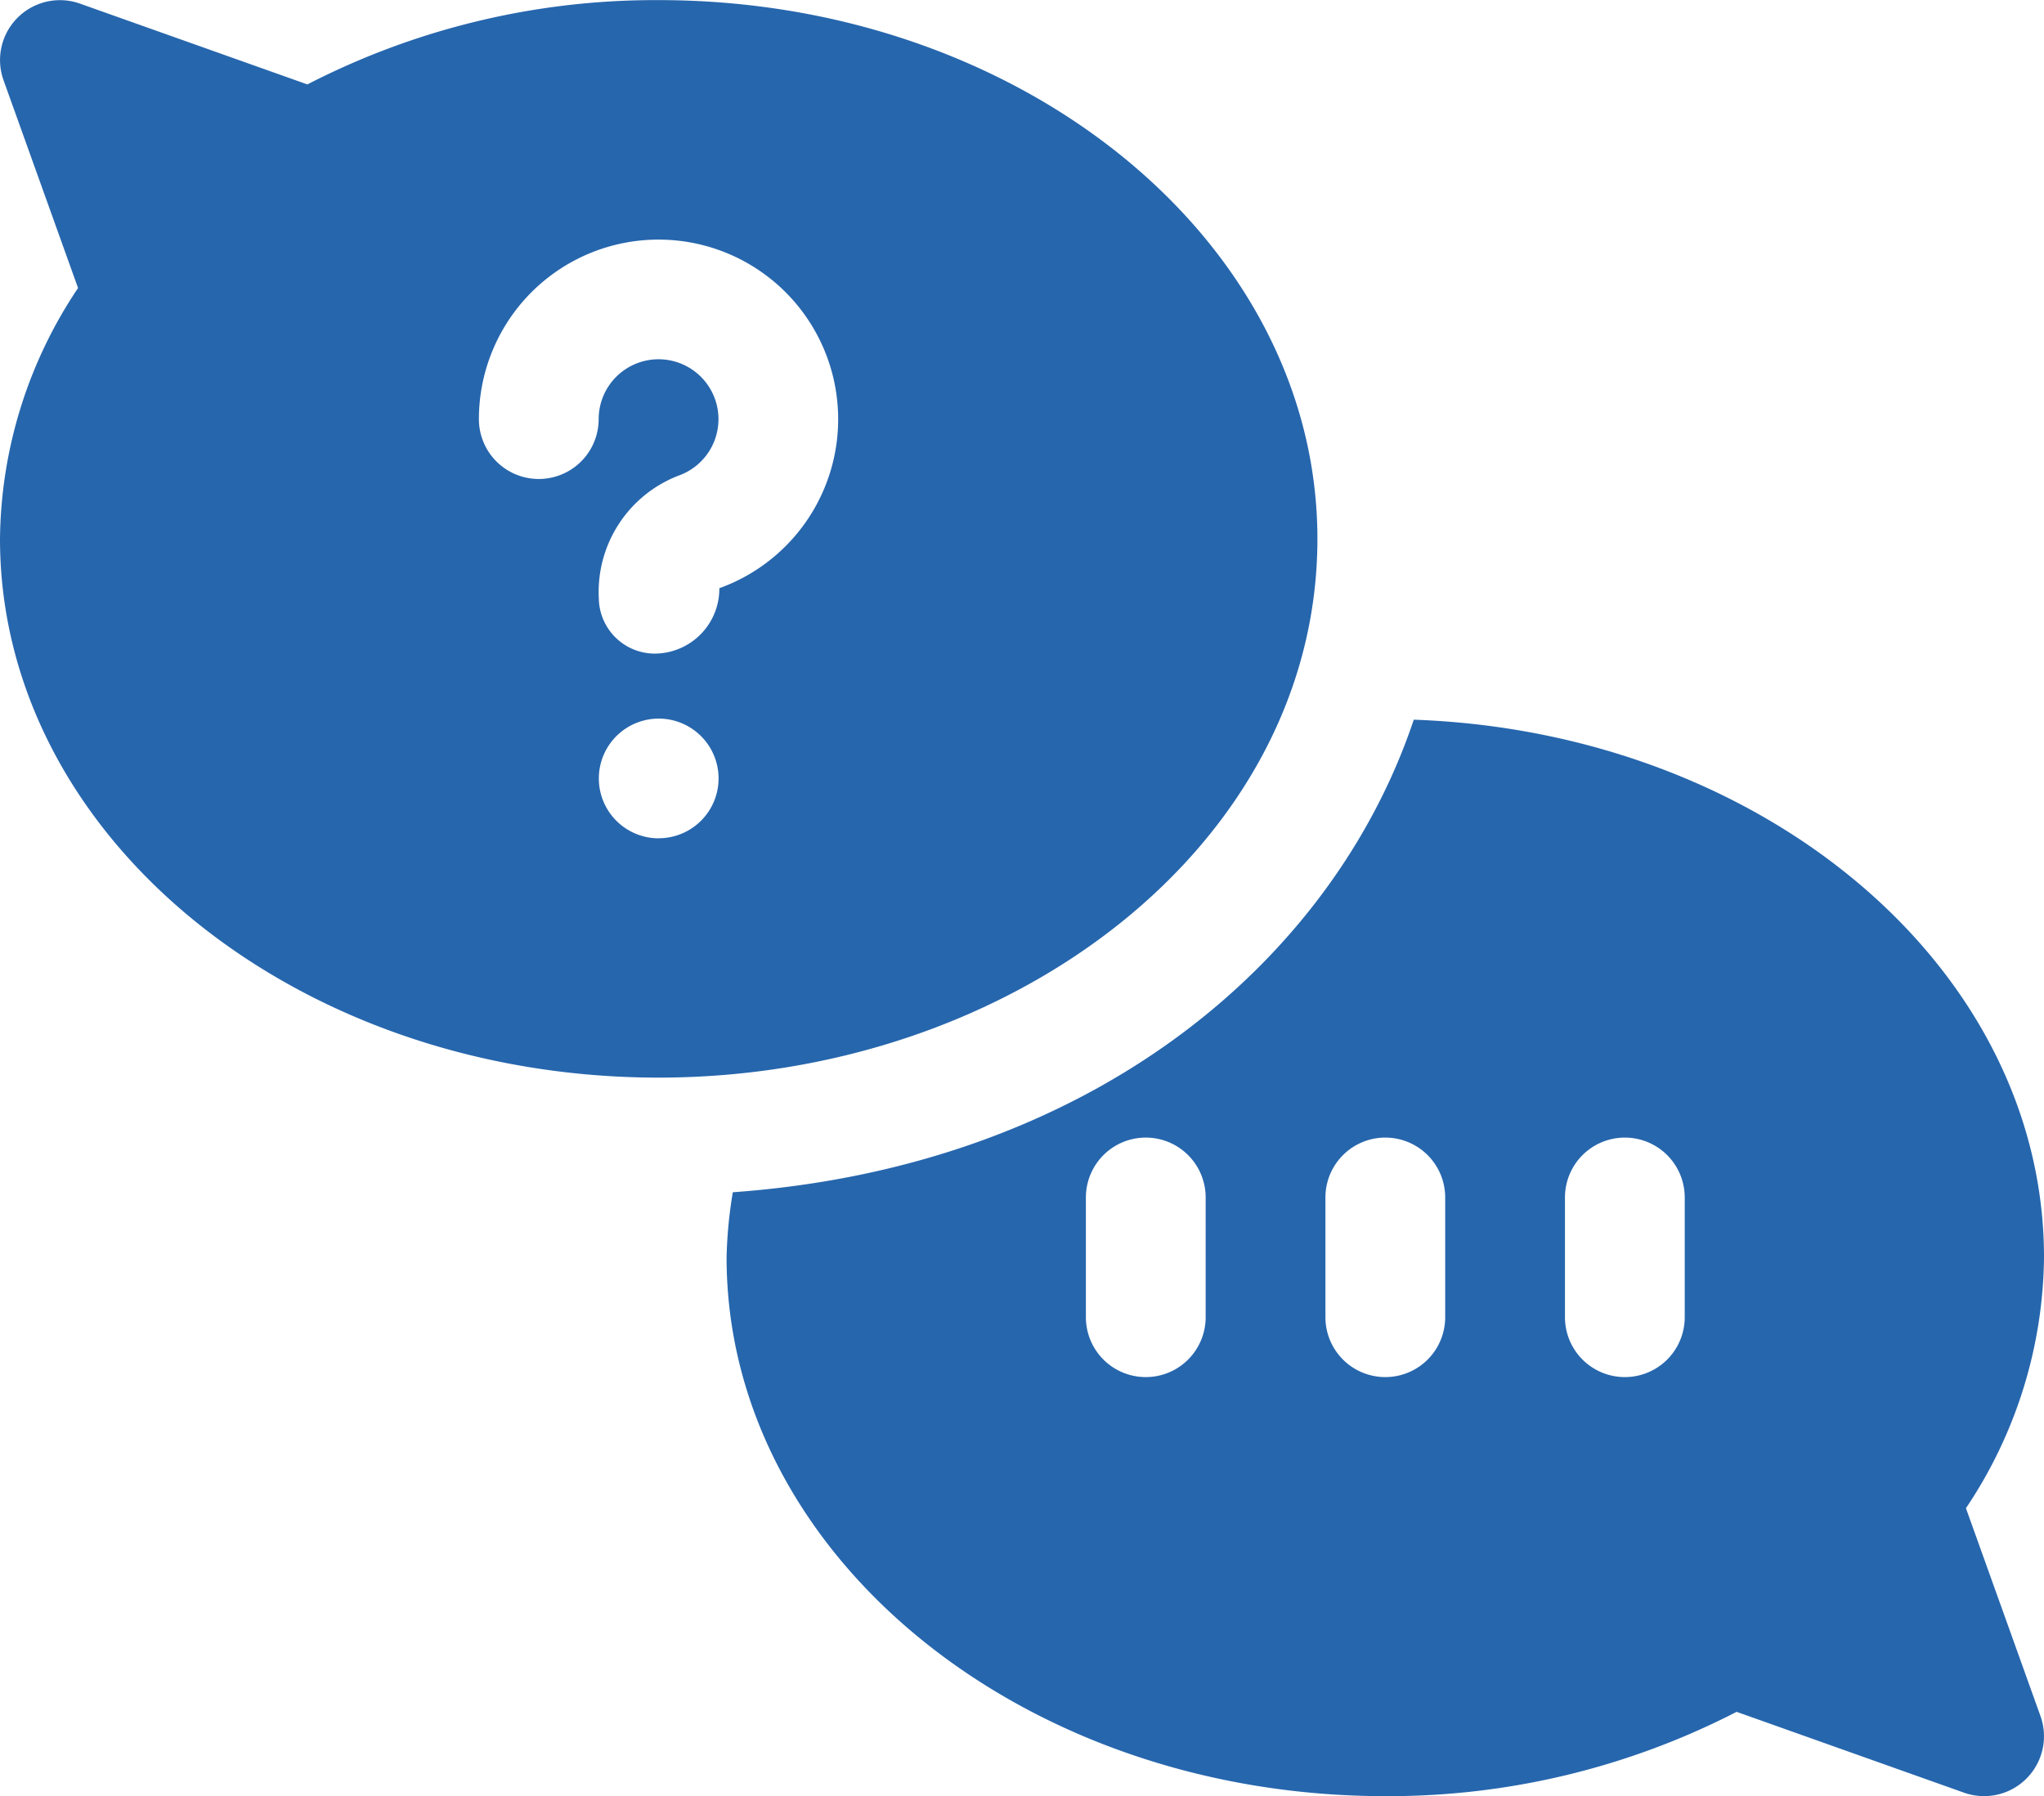 <svg xmlns="http://www.w3.org/2000/svg" width="58.418" height="51.345" viewBox="0 0 58.418 51.345"><defs><style>.a{fill:#2666ad;}</style></defs><g transform="translate(0 -30.997)"><path class="a" d="M217.422,233.838a13.07,13.07,0,0,0,2.231-7.17c0-8.269-8.01-15.017-18.012-15.369-2.33,6.954-9.272,12.777-19.462,13.508a12.817,12.817,0,0,0-.178,1.862c0,8.494,8.445,15.4,18.826,15.4a21.729,21.729,0,0,0,10.041-2.41l6.5,2.311a1.712,1.712,0,0,0,2.184-2.191Zm-21.729-5.459a1.711,1.711,0,1,1-3.423,0v-3.423a1.711,1.711,0,1,1,3.423,0Zm6.846,0a1.711,1.711,0,0,1-3.423,0v-3.423a1.711,1.711,0,1,1,3.423,0Zm6.846,0a1.711,1.711,0,1,1-3.423,0v-3.423a1.711,1.711,0,1,1,3.423,0Z" transform="translate(-161.235 -159.73)"/><path class="a" d="M18.826,31a21.714,21.714,0,0,0-10.041,2.41L2.285,31.1A1.712,1.712,0,0,0,.1,33.287l2.131,5.943A13.07,13.07,0,0,0,0,46.4c0,8.494,8.445,15.4,18.826,15.4,10.127,0,18.826-6.686,18.826-15.4C37.652,37.907,29.207,31,18.826,31Zm0,23.96a1.711,1.711,0,1,1,1.711-1.711A1.711,1.711,0,0,1,18.826,54.958Zm1.733-7.145a1.855,1.855,0,0,1-1.721,1.86,1.6,1.6,0,0,1-1.723-1.561A3.563,3.563,0,0,1,19.4,44.59a1.712,1.712,0,1,0-2.29-1.613,1.711,1.711,0,1,1-3.423,0,5.134,5.134,0,1,1,6.868,4.835Z" transform="translate(0)"/></g></svg>